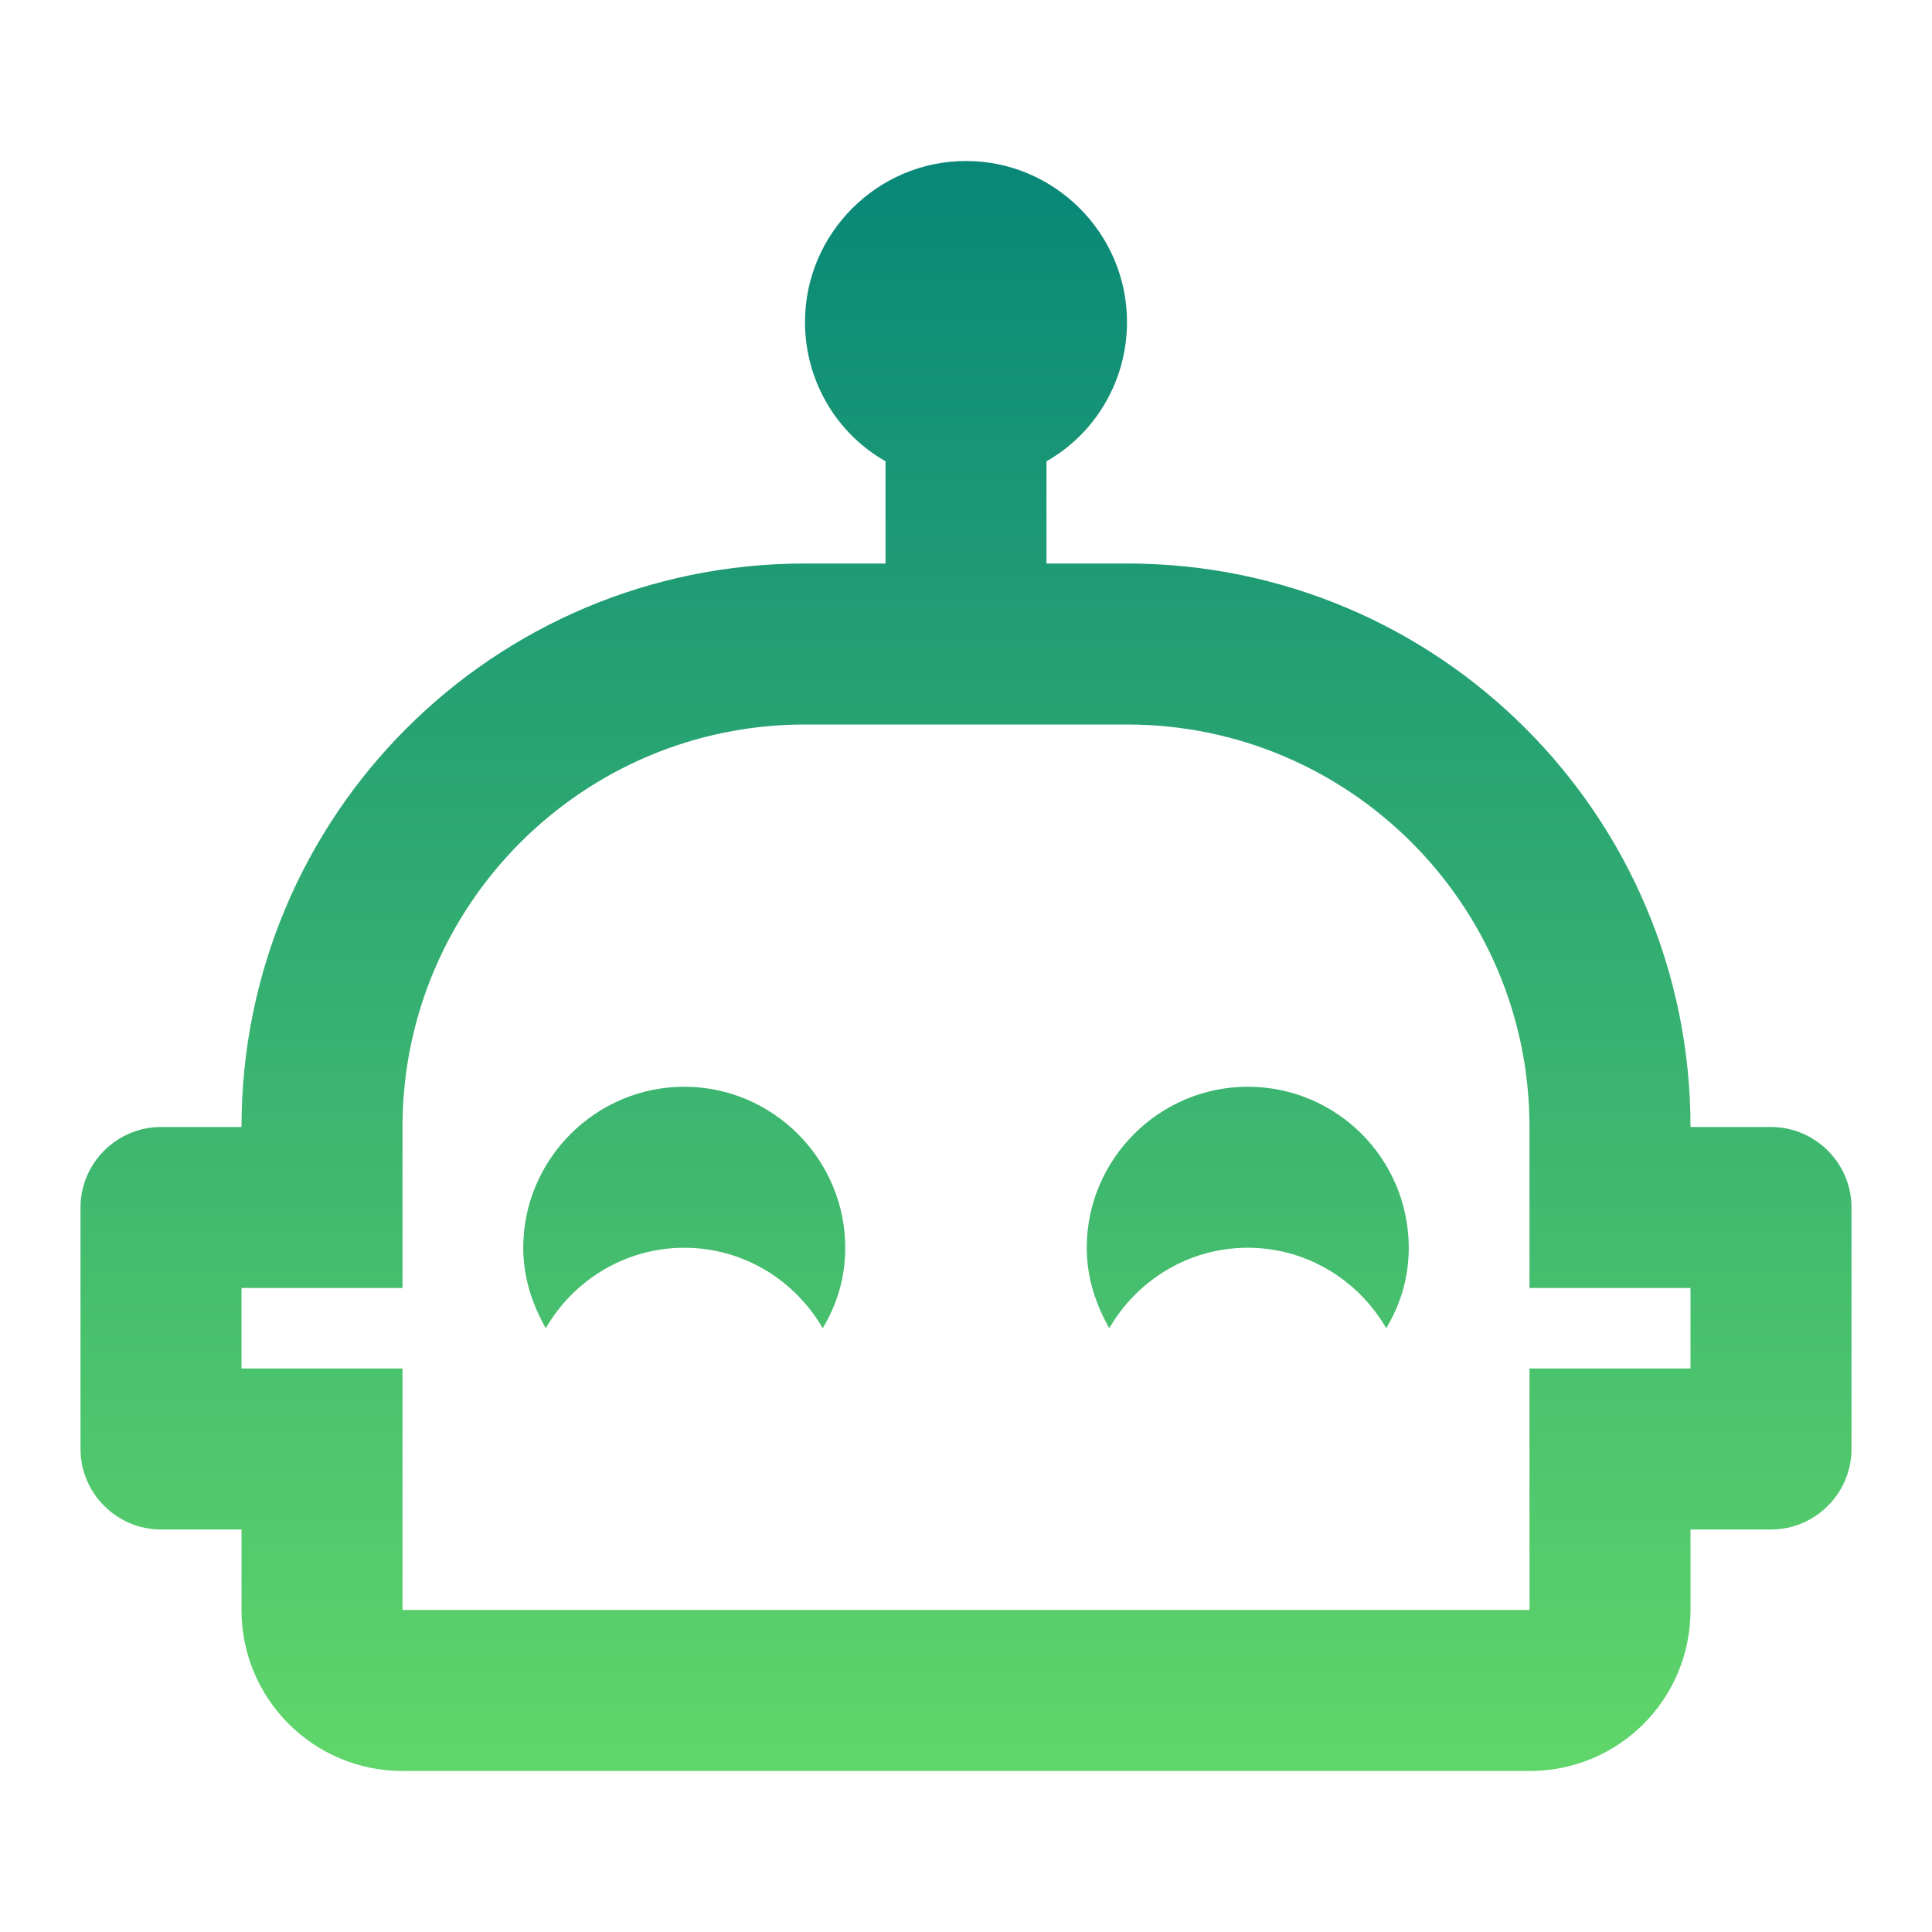 <svg width="36" height="36" viewBox="0 0 36 36" fill="none" xmlns="http://www.w3.org/2000/svg">
	<path
		d="M15.75 23.25C15.75 23.805 15.6 24.3 15.33 24.75C14.82 23.865 13.86 23.25 12.75 23.25C11.64 23.25 10.68 23.865 10.17 24.75C9.915 24.3 9.75 23.805 9.75 23.25C9.75 21.6 11.1 20.25 12.75 20.25C14.4 20.25 15.75 21.6 15.75 23.25ZM34.5 22.5V27C34.5 27.825 33.825 28.5 33 28.5H31.5V30C31.5 31.665 30.165 33 28.5 33H7.5C5.85 33 4.5 31.665 4.5 30V28.5H3C2.175 28.5 1.5 27.825 1.5 27V22.5C1.5 21.675 2.175 21 3 21H4.5C4.5 15.195 9.195 10.5 15 10.5H16.5V8.595C15.6 8.085 15 7.11 15 6C15 4.35 16.35 3 18 3C19.65 3 21 4.35 21 6C21 7.11 20.4 8.085 19.5 8.595V10.5H21C26.805 10.5 31.5 15.195 31.5 21H33C33.825 21 34.5 21.675 34.5 22.5ZM31.5 24H28.5V21C28.5 16.86 25.14 13.5 21 13.5H15C10.86 13.5 7.5 16.86 7.5 21V24H4.5V25.5H7.5V30H28.5V25.5H31.5V24ZM23.25 20.25C21.6 20.25 20.25 21.6 20.25 23.25C20.25 23.805 20.415 24.3 20.67 24.75C21.18 23.865 22.14 23.25 23.25 23.25C24.36 23.25 25.32 23.865 25.83 24.75C26.1 24.3 26.25 23.805 26.25 23.25C26.25 21.6 24.915 20.25 23.25 20.25Z"
		fill="url(#paint0_linear_21375_2923)"/>
	<defs>
		<linearGradient id="paint0_linear_21375_2923" x1="18" y1="3" x2="18" y2="33"
						gradientUnits="userSpaceOnUse">
			<stop stop-color="#088778"/>
			<stop offset="1" stop-color="#60D66A"/>
		</linearGradient>
	</defs>
</svg>
